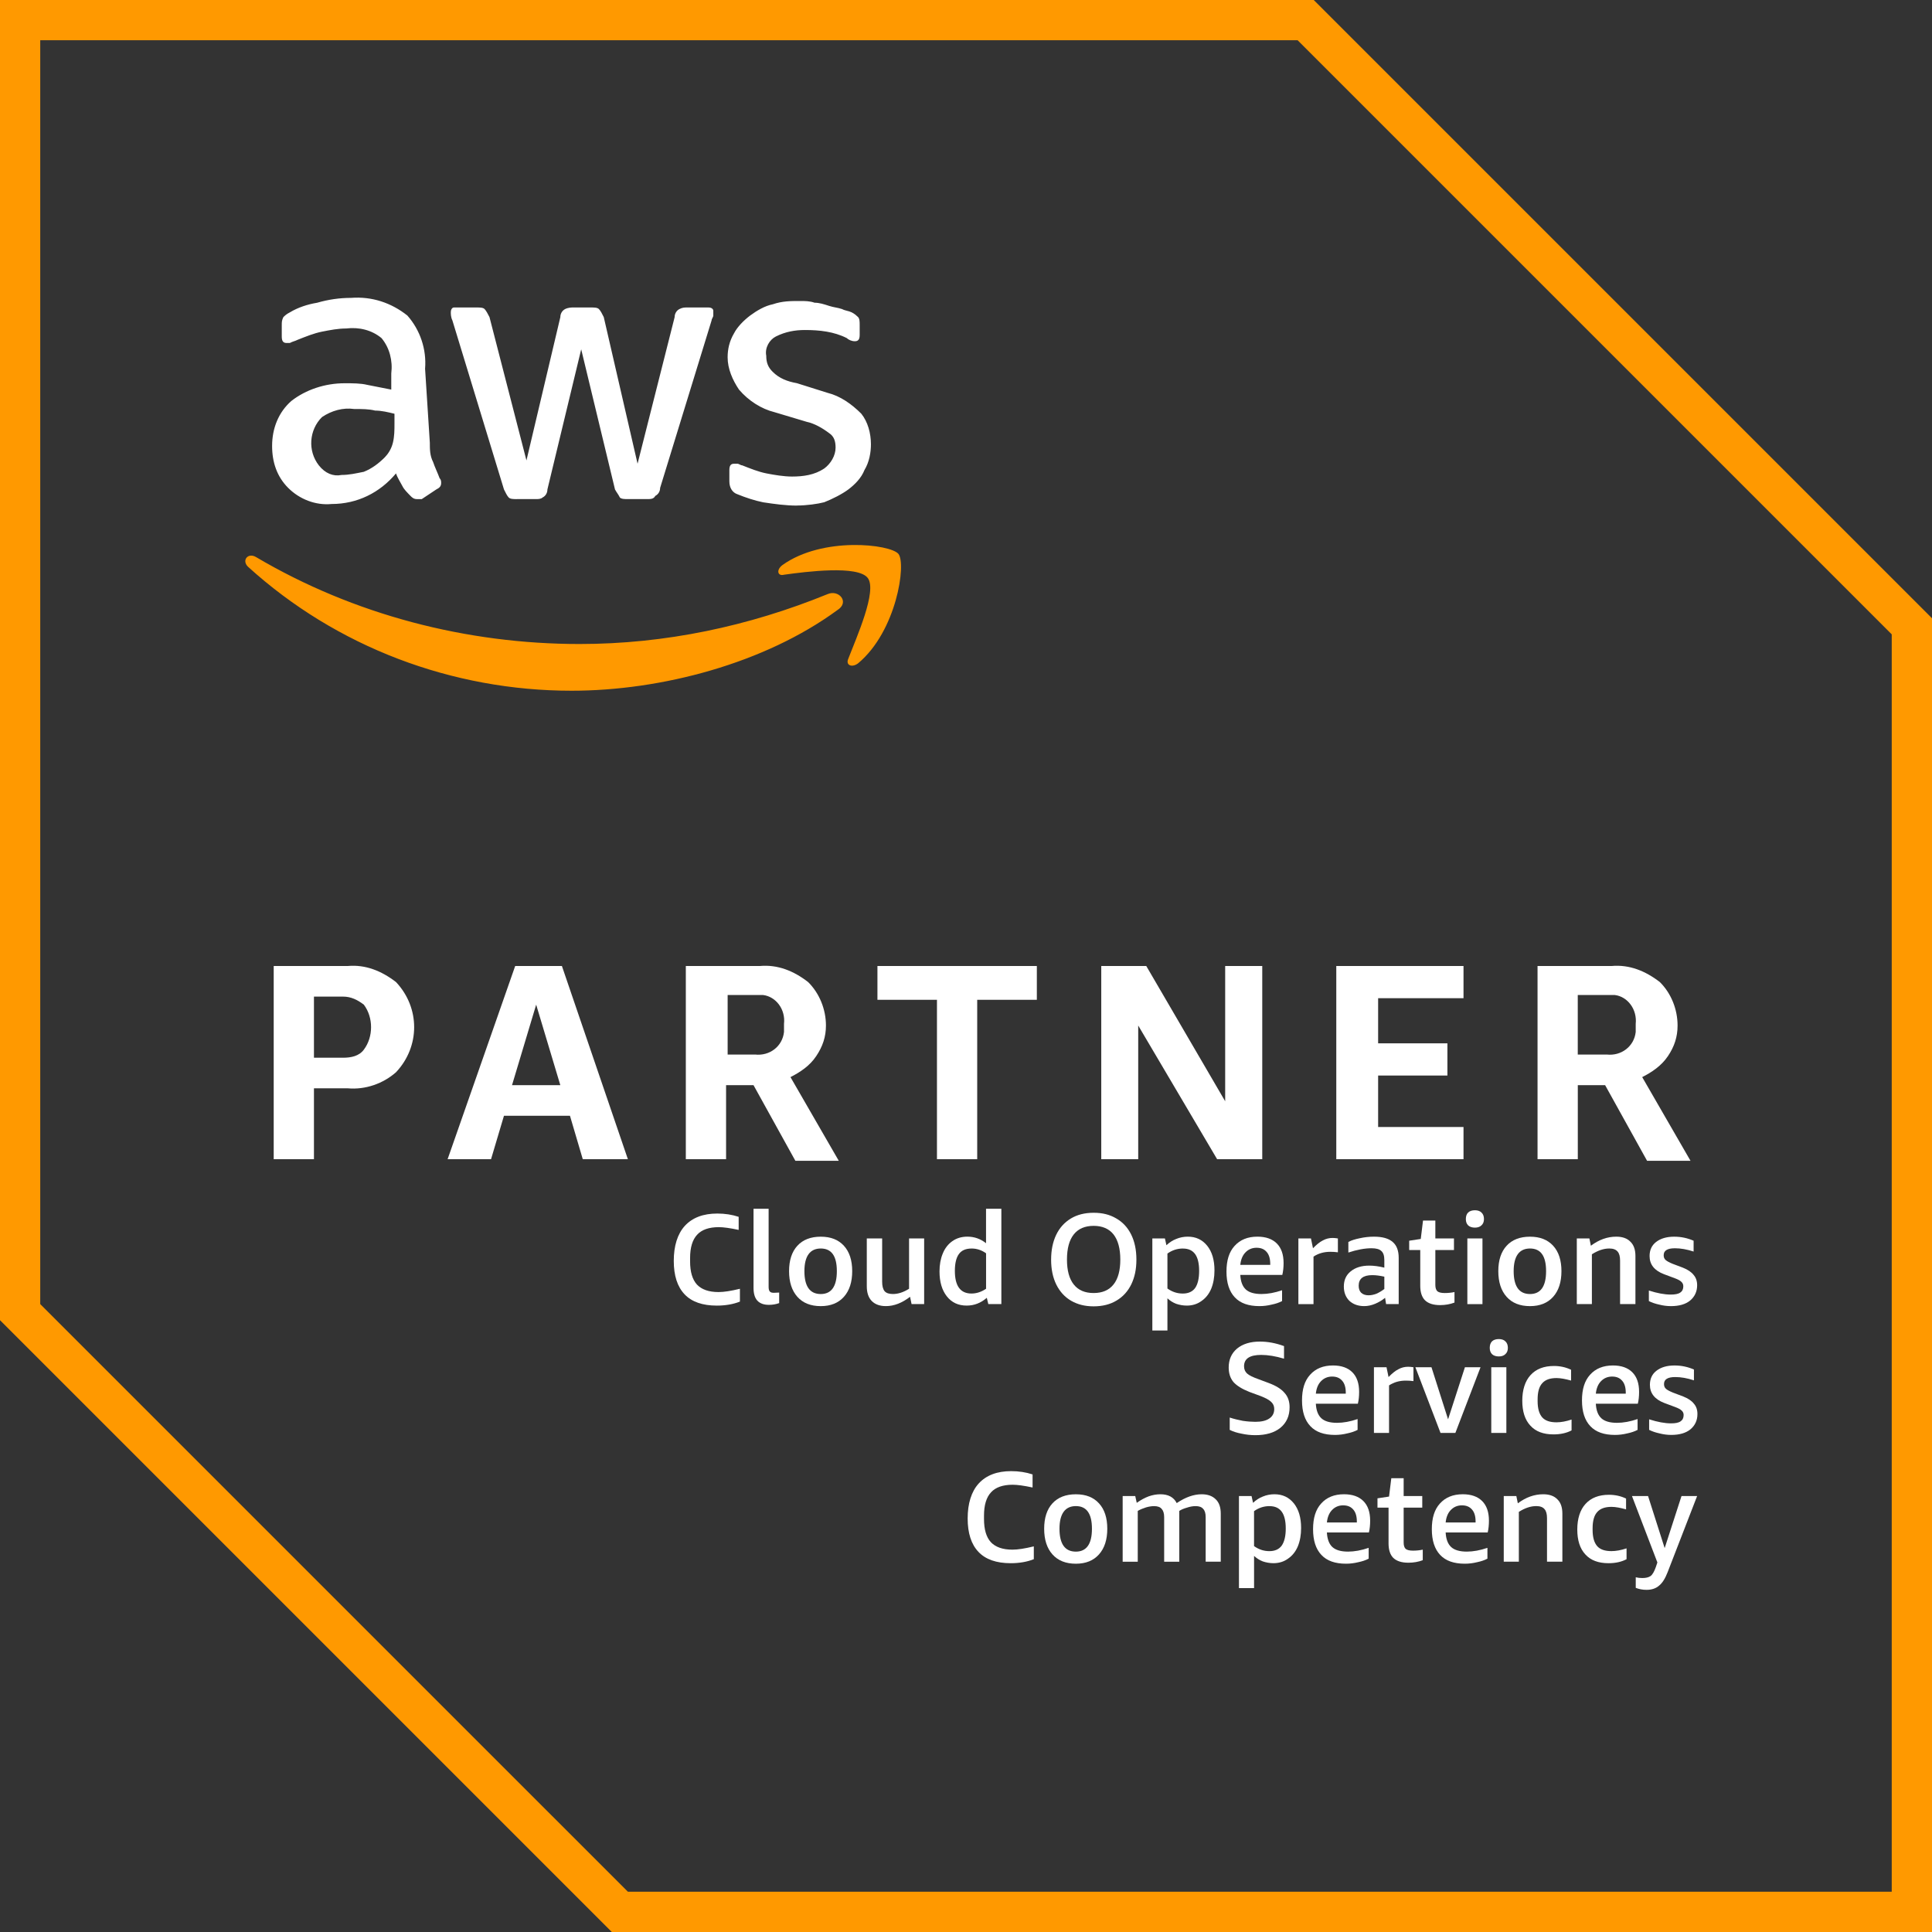 <?xml version="1.0" encoding="UTF-8"?>
<svg id="Layer_2" data-name="Layer 2" xmlns="http://www.w3.org/2000/svg" viewBox="0 0 1000 1000">
  <rect x="0" y="0" width="1000" height="1000" fill="#333333" stroke="none"/>
  <defs>
    <style>
      .cls-1 {
        fill: #fff;
      }

      .cls-2 {
        fill: #f90;
      }
    </style>
  </defs>
  <g id="Layer_1-2" data-name="Layer 1">
    <g id="g10">
      <path id="path14" class="cls-2" d="m671.65,20.83l307.51,307.51v650.82H325L20.83,675V20.83h650.82m8.33-20.83H0v683.33l316.67,316.67h683.33V320.01L679.99,0Z"/>
      <path id="path16" class="cls-1" d="m162.5,563.32v36.68h-20.83v-100h38.32c9.16-.82,17.49,2.52,25,8.33,12.5,13.32,12.5,33.33,0,46.65-6.63,5.87-15.84,9.16-25,8.33h-17.49Zm0-15.84h15.02c4.17,0,8.33-.82,10.8-4.17,4.99-6.63,4.99-16.67,0-23.3-3.34-2.53-6.63-4.17-10.8-4.17h-15.02v31.63Zm139.14,52.52l-6.63-22.48h-34.16l-6.69,22.48h-22.48l34.98-100h24.18l34.15,100h-23.36Zm-36.62-38.32h25l-12.5-41.67-12.5,41.67Zm89.96,38.32v-100h38.32c9.21-.82,17.54,2.52,25,8.33,5.87,5.81,9.21,14.14,9.21,22.48,0,5.87-1.7,10.86-5.04,15.84-3.29,4.99-8.33,8.33-13.32,10.86l25,43.31h-22.47l-21.66-39.14h-14.2v38.32h-20.83Zm20.83-54.17h15.03c7.51.82,14.14-4.17,14.96-11.68v-4.17c.88-7.51-4.17-14.14-10.8-14.96h-18.37v30.81h-.82Zm109.16,54.17v-82.51h-30.81v-17.49h82.51v17.49h-30.87v82.51h-20.83Zm104.17-69.19v69.19h-19.13v-100h23.3l40.84,70.01v-70.01h19.19v100h-23.36l-40.84-69.19Zm102.52,69.19v-100h65.85v16.67h-44.19v23.36h35.86v16.67h-35.86v26.64h44.19v16.67h-65.85Zm104.17,0v-100h38.32c9.16-.82,17.49,2.52,25,8.33,5.87,5.81,9.16,14.14,9.16,22.48,0,5.87-1.64,10.86-4.99,15.84-3.34,4.99-8.33,8.33-13.32,10.86l25,43.31h-22.48l-21.71-39.14h-14.14v38.32h-20.83Zm20.83-54.17h15.02c7.46.82,14.14-4.17,14.96-11.68v-4.17c.82-7.51-4.17-14.14-10.8-14.96h-19.19v30.81Z"/>
      <path id="path18" class="cls-1" d="m222.48,229.17c0,3.35,0,6.69,1.7,9.98.82,2.52,2.46,5.87,3.34,8.33.82.88.82,1.7.82,2.52,0,1.64-.82,2.52-2.53,3.35l-7.51,4.99h-2.46c-1.7,0-2.53-.82-3.35-1.64-1.64-1.7-3.35-3.34-4.17-5.04-.82-1.64-2.52-4.17-3.35-6.63-8.33,9.97-20.01,15.84-33.33,15.84-8.33.82-16.67-2.52-22.47-8.33-5.87-5.87-8.33-13.38-8.33-21.71,0-9.16,3.34-17.49,9.97-23.3,7.51-5.87,17.49-9.16,27.53-9.16,4.17,0,8.33,0,11.68.82,4.17.82,8.33,1.64,12.5,2.46v-8.33c.82-6.63-.88-13.32-5.04-18.31-4.99-4.17-11.62-5.81-18.31-4.99-4.17,0-8.33.82-12.5,1.64-4.17.82-8.33,2.53-12.5,4.17-1.64.82-2.52.82-4.17,1.7h-1.64c-1.7,0-2.52-.88-2.52-3.34v-5.87c0-1.64,0-2.46.82-4.17.82-.82,1.7-1.64,3.35-2.46,4.17-2.53,9.15-4.17,14.14-4.99,5.87-1.7,11.68-2.52,17.54-2.52,10.8-.82,20.83,2.52,29.17,9.15,6.63,7.51,9.98,17.49,9.16,27.53l2.46,38.32Zm-45.83,16.67c4.17,0,7.51-.82,11.68-1.64,4.17-1.7,7.51-4.17,10.86-7.51,1.64-1.7,3.34-4.17,4.17-7.51.82-3.35.82-6.69.82-9.98v-5.04c-3.35-.82-6.69-1.64-9.98-1.64-3.34-.82-6.69-.82-10.86-.82-5.81-.82-11.68.82-16.67,4.17-6.69,6.63-7.51,17.49-1.64,25,3.29,4.17,7.46,5.81,11.62,4.99Zm90.84,12.5c-1.64,0-3.34,0-4.17-.82-.82-.82-1.64-2.53-2.46-4.17l-26.7-87.5c-.82-1.7-.82-3.35-.82-4.17,0-1.7.82-2.53,1.64-2.53h11.68c1.7,0,3.35,0,4.17.82.82.88,1.7,2.52,2.53,4.17l19.13,74.18,17.54-74.18c0-1.64.82-3.29,2.46-4.17,1.7-.82,3.35-.82,4.17-.82h9.16c1.7,0,3.34,0,4.17.82.88.88,1.7,2.52,2.52,4.17l17.49,75.88,19.19-75.88c0-1.64.82-3.29,2.46-4.17,1.7-.82,2.52-.82,4.17-.82h10.86c1.64,0,2.52.82,2.52,1.7v2.46c0,.82-.88,1.7-.88,2.53l-26.64,86.68c0,1.64-.82,3.29-2.52,4.17-.82,1.64-2.46,1.64-4.17,1.64h-9.98c-1.64,0-3.35,0-4.17-.82-.82-1.7-1.64-2.53-2.52-4.17l-17.49-72.54-17.49,72.54c0,1.64-.82,3.34-2.52,4.17-.82.82-2.46.82-3.29.82h-10.04Zm145.01,3.35c-5.81,0-11.68-.82-17.49-1.7-4.17-.82-9.16-2.46-13.32-4.17-2.52-.82-4.17-3.29-4.17-6.63v-5.87c0-2.46.82-3.29,2.46-3.29h1.7c.82,0,1.64.82,2.46.82,4.17,1.64,8.33,3.34,12.5,4.17,4.17.82,9.16,1.64,13.32,1.64,5.87,0,11.68-.82,16.67-4.17,3.34-2.46,5.87-6.63,5.87-10.8,0-3.34-.82-5.87-3.35-7.51-3.35-2.53-7.51-4.99-11.68-5.87l-16.67-4.99c-6.63-1.64-13.32-5.81-18.31-11.68-3.35-4.99-5.87-10.8-5.87-16.67,0-4.17.88-8.33,3.34-12.5,1.7-3.29,4.99-6.63,8.33-9.16,3.35-2.46,7.51-4.99,11.68-5.81,4.99-1.7,9.15-1.7,14.14-1.7,2.52,0,5.04,0,7.51.88,2.53,0,4.99.82,7.51,1.64s4.17.82,6.69,1.64c1.64.88,3.29.88,4.99,1.7,1.64.82,2.46,1.64,3.34,2.46.82.88.82,2.52.82,4.17v5.04c0,2.46-.82,3.29-2.53,3.29s-3.34-.82-4.17-1.64c-6.63-3.35-14.14-4.17-21.65-4.17-4.99,0-9.98.82-15.02,3.35-3.29,1.64-5.81,5.81-4.99,9.97,0,3.35.82,5.87,3.35,8.33,3.35,3.35,7.51,4.99,12.5,5.87l15.85,4.99c6.63,1.64,12.5,5.81,17.49,10.8,3.35,4.17,4.99,10.04,4.99,15.84,0,4.17-.82,9.16-3.34,13.32-1.64,4.17-4.99,7.51-8.33,10.04-3.29,2.46-8.33,4.99-12.5,6.63-3.29.88-9.16,1.7-14.14,1.7Z"/>
      <path id="path20" class="cls-2" d="m433.33,315.85c-37.5,27.46-90.85,41.67-137.5,41.67-61.68,0-121.65-22.54-167.49-64.2-3.35-3.29,0-7.46,4.17-4.99,50.82,29.99,109.15,45.01,167.49,45.01,44.19,0,87.5-9.15,128.35-25.82,5.81-2.53,11.68,4.17,4.99,8.33Zm5.81,25c-1.64,3.34,1.7,4.99,5.04,2.46,19.96-16.67,25-51.64,20.83-56.63-4.17-4.99-39.2-9.16-60.04,5.81-3.34,2.53-2.46,5.87.82,4.99,11.68-1.64,38.38-4.99,43.37,1.7,4.99,6.63-5.87,30.81-10.04,41.67Z"/>
      <path id="path22" class="cls-1" d="m382.99,673.7c-3.48,1.39-7.51,2.08-11.98,2.08-7.38,0-12.98-1.94-16.67-5.85-3.73-3.91-5.6-9.68-5.6-17.32s1.91-13.93,5.72-18.1c3.91-4.25,9.51-6.38,16.8-6.38,3.95,0,7.68.57,11.07,1.7v6.77c-4.42-.96-7.9-1.43-10.29-1.43-5.03,0-8.81,1.3-11.19,3.91-2.44,2.6-3.66,6.63-3.66,12.1v1.7c0,5.43,1.18,9.38,3.52,11.98,2.44,2.6,6.17,3.91,11.2,3.91,2.78,0,6.42-.56,11.07-1.7v6.64Z"/>
      <path id="path24" class="cls-1" d="m403.3,674.48c-1.65.61-3.48.91-5.34.91-2.6,0-4.64-.73-5.99-2.21-1.3-1.48-1.94-3.65-1.94-6.51v-41.01h7.81v40.36c0,1.13.16,1.96.64,2.48.43.48,1.09.65,2.09.65.78,0,1.69-.04,2.73-.13v5.47Z"/>
      <path id="path26" class="cls-1" d="m424.82,676.05c-5.2,0-9.24-1.61-12.1-4.82-2.86-3.21-4.3-7.64-4.3-13.28s1.44-10.03,4.3-13.15c2.86-3.12,6.9-4.69,12.1-4.69s9.12,1.57,11.98,4.69c2.86,3.12,4.3,7.51,4.3,13.15s-1.43,10.07-4.3,13.28c-2.86,3.21-6.86,4.82-11.98,4.82Zm0-6.26c5.51,0,8.33-3.94,8.33-11.85s-2.82-11.72-8.33-11.72-8.46,3.91-8.46,11.72,2.78,11.85,8.46,11.85Z"/>
      <path id="path28" class="cls-1" d="m471.83,675l-.78-3.78c-4.17,3.21-8.33,4.82-12.5,4.82-3.13,0-5.56-.87-7.3-2.61-1.78-1.82-2.6-4.38-2.6-7.68v-24.74h7.95v22.4c0,2.26.43,3.91,1.3,4.94.87.95,2.26,1.43,4.3,1.43,2.64,0,5.46-.91,8.33-2.73v-26.05h7.81v33.99h-6.52Z"/>
      <path id="path30" class="cls-1" d="m511.55,675l-.78-3.26c-3.09,2.69-6.51,4.03-10.42,4.03-4.38,0-7.77-1.6-10.29-4.81-2.51-3.21-3.77-7.47-3.77-12.89,0-3.43.56-6.55,1.69-9.25,1.13-2.78,2.78-4.87,4.94-6.39,2.18-1.55,4.78-2.34,7.81-2.34,3.57,0,6.78,1.13,9.64,3.39v-17.83h7.93v49.34h-6.77Zm-8.72-5.47c2.6,0,5.12-.82,7.56-2.47v-18.36c-2.27-1.61-4.78-2.47-7.42-2.47-3.09,0-5.26.95-6.64,2.86-1.39,1.91-2.09,4.82-2.09,8.72,0,7.81,2.86,11.72,8.6,11.72Z"/>
      <path id="path32" class="cls-1" d="m552.26,651.96c0,5.64,1.18,9.97,3.52,12.89,2.34,2.96,5.77,4.42,10.28,4.42s7.95-1.47,10.29-4.42c2.34-2.91,3.52-7.24,3.52-12.89s-1.18-10.07-3.52-13.03c-2.34-2.96-5.81-4.43-10.29-4.43s-7.94,1.48-10.28,4.43c-2.34,2.96-3.52,7.29-3.52,13.03Zm-8.2,0c0-4.87.87-9.12,2.6-12.77,1.74-3.65,4.26-6.42,7.56-8.46,3.3-2,7.2-3,11.84-3s8.29.95,11.59,2.86c3.39,1.91,5.99,4.69,7.81,8.33,1.82,3.65,2.74,7.99,2.74,13.03s-.88,9.11-2.61,12.75c-1.78,3.65-4.3,6.47-7.68,8.47-3.3,2-7.26,2.99-11.86,2.99s-8.29-.99-11.59-2.86c-3.3-1.91-5.86-4.69-7.68-8.33-1.82-3.65-2.73-7.99-2.73-13.02Z"/>
      <path id="path34" class="cls-1" d="m596.45,688.67v-47.66h6.51l.78,3.52c1.57-1.48,3.26-2.56,5.08-3.26,1.87-.78,3.91-1.18,5.99-1.18,4.17,0,7.51,1.57,10.02,4.69,2.52,3.12,3.78,7.38,3.78,12.77,0,3.6-.56,6.72-1.69,9.5-1.13,2.69-2.82,4.82-5.08,6.38-2.17,1.57-4.69,2.34-7.55,2.34-1.91,0-3.74-.34-5.47-.91-1.78-.69-3.26-1.65-4.56-2.86v16.67h-7.81Zm15.88-42.44c-2.94,0-5.63.86-8.07,2.61v18.09c2.51,1.79,5.13,2.61,7.95,2.61s4.99-.95,6.38-2.86c1.39-2,2.08-4.94,2.08-8.85s-.69-6.81-2.08-8.72c-1.39-1.91-3.48-2.86-6.25-2.86Z"/>
      <path id="path36" class="cls-1" d="m641.97,659.9c.18,3.38,1.13,5.95,2.87,7.54,1.73,1.57,4.43,2.34,8.08,2.34,3.3,0,6.85-.64,10.68-1.95v5.6c-1.48.79-3.25,1.39-5.34,1.82-2.08.52-4.21.79-6.38.79-5.64,0-9.9-1.48-12.76-4.56-2.86-3.04-4.3-7.47-4.3-13.29s1.35-10.16,4.17-13.28c2.87-3.21,6.81-4.82,11.84-4.82,4.34,0,7.69,1.18,10.04,3.52,2.34,2.34,3.51,5.72,3.51,10.15,0,2.26-.22,4.3-.66,6.12h-21.74Zm8.47-14.07c-2.34,0-4.3.82-5.86,2.48-1.48,1.55-2.34,3.73-2.61,6.38h15.5v-.52c0-2.64-.61-4.74-1.82-6.12-1.25-1.48-2.95-2.21-5.21-2.21Z"/>
      <path id="path38" class="cls-1" d="m672.04,675v-33.99h6.51l1.05,5.08c1.82-1.87,3.51-3.25,5.08-4.03,1.57-.87,3.26-1.3,5.08-1.3.78,0,1.69.09,2.73.26v7.17c-1.3-.18-2.6-.26-3.9-.26-3.35,0-6.21.83-8.72,2.48v24.61h-7.82Z"/>
      <path id="path40" class="cls-1" d="m717.44,675l-.52-3.26c-1.56,1.3-3.33,2.34-5.2,3.12-1.91.79-3.78,1.18-5.6,1.18-3.13,0-5.69-.91-7.69-2.73-1.9-1.91-2.86-4.34-2.86-7.42,0-3.3,1.17-5.91,3.51-7.81,2.43-2,5.65-3,9.64-3,2.34,0,4.94.34,7.81,1.05v-3.92c0-2.25-.52-3.82-1.55-4.69-.95-.96-2.7-1.43-5.08-1.43-3.48,0-7.51.74-11.99,2.22v-5.48c1.61-.87,3.65-1.47,6-1.94,2.38-.53,4.86-.79,7.29-.79,4.34,0,7.56.91,9.64,2.73,2.08,1.74,3.12,4.52,3.12,8.21v23.95h-6.51Zm-9.11-4.56c1.3,0,2.64-.26,4.03-.78,1.39-.61,2.78-1.43,4.17-2.48v-6.38c-2.34-.52-4.42-.79-6.24-.79-4.69,0-7.04,1.82-7.04,5.48,0,1.56.43,2.78,1.3,3.65.95.87,2.21,1.3,3.78,1.3Z"/>
      <path id="path42" class="cls-1" d="m752.82,674.22c-2.25.86-4.78,1.3-7.42,1.3-3.48,0-6.08-.82-7.81-2.48-1.65-1.64-2.47-4.17-2.47-7.54v-18.5h-5.73v-4.81l5.99-.91,1.17-9.51h6.38v9.24h9.64v5.99h-9.64v18.1c0,1.52.36,2.56,1.05,3.26.78.61,2,.91,3.78.91s3.51-.17,5.08-.51v5.47Z"/>
      <path id="path44" class="cls-1" d="m759.5,641.01h7.82v33.99h-7.82v-33.99Zm3.91-5.59c-1.48,0-2.69-.4-3.51-1.18-.79-.78-1.18-1.87-1.18-3.25,0-1.48.39-2.6,1.18-3.39.82-.78,2.03-1.17,3.51-1.17s2.6.39,3.39,1.17c.86.79,1.3,1.91,1.3,3.39,0,1.39-.43,2.48-1.3,3.25-.79.78-1.91,1.18-3.39,1.18Z"/>
      <path id="path46" class="cls-1" d="m791.92,676.05c-5.2,0-9.24-1.61-12.1-4.82-2.86-3.21-4.3-7.64-4.3-13.28s1.44-10.03,4.3-13.15c2.86-3.12,6.9-4.69,12.1-4.69s9.12,1.57,11.99,4.69c2.86,3.12,4.29,7.51,4.29,13.15s-1.43,10.07-4.29,13.28c-2.87,3.21-6.87,4.82-11.99,4.82Zm0-6.26c5.52,0,8.33-3.94,8.33-11.85s-2.81-11.72-8.33-11.72-8.45,3.91-8.45,11.72,2.78,11.85,8.45,11.85Z"/>
      <path id="path48" class="cls-1" d="m838.55,675v-22.52c0-2.18-.43-3.73-1.3-4.69-.88-1.05-2.3-1.57-4.3-1.57-2.86,0-5.85,1-8.99,3v25.78h-7.81v-33.99h6.51l.78,3.78c4.17-3.12,8.51-4.69,13.16-4.69,3.17,0,5.65.88,7.29,2.61,1.74,1.65,2.61,4.12,2.61,7.42v24.87h-7.94Z"/>
      <path id="path50" class="cls-1" d="m871.27,665.76c0-.96-.35-1.73-1.05-2.34-.6-.61-1.73-1.21-3.38-1.82l-5.6-2.09c-4.96-1.9-7.42-5.03-7.42-9.37,0-3.13,1.12-5.56,3.38-7.3,2.34-1.82,5.48-2.73,9.38-2.73,3.64,0,6.94.75,10.03,2.09v5.6c-3.48-1.14-6.73-1.7-9.64-1.7-2.03,0-3.47.31-4.42.91-1,.61-1.43,1.52-1.43,2.74,0,1.03.34,1.87,1.05,2.46.69.61,1.91,1.26,3.64,1.96l5.21,1.96c2.6,1.04,4.47,2.3,5.6,3.78,1.21,1.39,1.82,3.17,1.82,5.33,0,3.3-1.27,5.94-3.65,7.94-2.34,1.91-5.68,2.87-9.89,2.87-2.09,0-4.12-.27-6.12-.79-2-.43-3.78-1.03-5.33-1.82v-5.46c4.33,1.39,8.11,2.09,11.32,2.09,2.25,0,3.91-.31,4.94-1.05,1.05-.7,1.57-1.77,1.57-3.25h0Z"/>
      <path id="path52" class="cls-1" d="m646.65,720.44c-3.73-1.48-6.46-3.16-8.2-5.08-1.65-2-2.48-4.47-2.48-7.55,0-4.08,1.44-7.33,4.3-9.77,2.96-2.43,6.9-3.64,11.84-3.64,4.09,0,8.26.78,12.5,2.34v6.51c-4.38-1.3-8.29-1.95-11.84-1.95-5.9,0-8.85,1.95-8.85,5.86,0,1.56.52,2.81,1.57,3.77,1.12,1,3.03,1.91,5.72,2.87l5.6,2.09c3.69,1.39,6.42,3.08,8.08,5.08,1.74,1.91,2.6,4.38,2.6,7.42,0,4.51-1.6,8.06-4.81,10.68-3.13,2.51-7.42,3.77-12.9,3.77-2.42,0-4.81-.26-7.16-.78-2.34-.43-4.39-1.08-6.12-1.96v-6.38c2.13.7,4.43,1.25,6.77,1.7,2.38.35,4.6.51,6.5.51,3.13,0,5.52-.56,7.17-1.69,1.73-1.13,2.6-2.78,2.6-4.94,0-1.48-.52-2.69-1.55-3.65-1.05-1.05-2.83-2-5.35-3l-5.99-2.21Z"/>
      <path id="path54" class="cls-1" d="m681.08,726.57c.17,3.38,1.12,5.95,2.87,7.54,1.73,1.57,4.42,2.34,8.06,2.34,3.3,0,6.86-.64,10.68-1.95v5.6c-1.48.79-3.26,1.39-5.33,1.82-2.09.52-4.21.79-6.38.79-5.64,0-9.9-1.48-12.76-4.56-2.87-3.04-4.3-7.47-4.3-13.29s1.34-10.16,4.17-13.28c2.87-3.21,6.82-4.82,11.86-4.82,4.33,0,7.68,1.18,10.02,3.52,2.34,2.34,3.51,5.72,3.51,10.15,0,2.26-.21,4.3-.65,6.12h-21.74Zm8.47-14.07c-2.34,0-4.3.82-5.87,2.48-1.48,1.55-2.34,3.73-2.6,6.38h15.49v-.52c0-2.64-.6-4.74-1.82-6.12-1.25-1.48-2.94-2.21-5.2-2.21Z"/>
      <path id="path56" class="cls-1" d="m711.15,741.67v-33.99h6.51l1.05,5.08c1.82-1.87,3.51-3.25,5.08-4.03,1.55-.87,3.26-1.3,5.08-1.3.78,0,1.69.09,2.73.26v7.17c-1.3-.18-2.61-.26-3.91-.26-3.35,0-6.2.83-8.72,2.48v24.61h-7.81Z"/>
      <path id="path58" class="cls-1" d="m745.61,741.67l-13.01-33.99h8.33l8.59,26.96,8.72-26.96h8.08l-13.02,33.99h-7.69Z"/>
      <path id="path60" class="cls-1" d="m771.88,707.68h7.81v33.99h-7.81v-33.99Zm3.9-5.59c-1.47,0-2.69-.4-3.51-1.18-.78-.78-1.18-1.87-1.18-3.25,0-1.48.4-2.6,1.18-3.39.82-.78,2.04-1.17,3.51-1.17s2.61.39,3.39,1.17c.87.79,1.3,1.91,1.3,3.39,0,1.39-.43,2.48-1.3,3.25-.78.78-1.91,1.18-3.39,1.18Z"/>
      <path id="path62" class="cls-1" d="m813.45,740.36c-2.6,1.39-5.73,2.08-9.37,2.08-5.21,0-9.2-1.47-11.98-4.55-2.82-3.03-4.17-7.34-4.17-12.89s1.43-10.16,4.3-13.28c2.86-3.13,6.9-4.69,12.11-4.69,3.17,0,6.15.65,8.85,1.96v5.59c-2.96-.82-5.48-1.3-7.56-1.3-3.39,0-5.86.91-7.42,2.73-1.57,1.74-2.34,4.52-2.34,8.33v.91c0,3.73.78,6.51,2.34,8.33,1.56,1.79,4.04,2.61,7.42,2.61,2.35,0,4.95-.48,7.81-1.43v5.6Z"/>
      <path id="path64" class="cls-1" d="m826,726.57c.17,3.38,1.12,5.95,2.87,7.54,1.73,1.57,4.42,2.34,8.06,2.34,3.3,0,6.86-.64,10.68-1.95v5.6c-1.48.79-3.26,1.39-5.33,1.82-2.09.52-4.21.79-6.39.79-5.63,0-9.89-1.48-12.76-4.56-2.87-3.04-4.3-7.47-4.3-13.29s1.35-10.16,4.17-13.28c2.87-3.21,6.82-4.82,11.86-4.82,4.33,0,7.68,1.18,10.02,3.52,2.34,2.34,3.51,5.72,3.51,10.15,0,2.26-.21,4.3-.65,6.12h-21.75Zm8.47-14.07c-2.34,0-4.3.82-5.87,2.48-1.48,1.55-2.34,3.73-2.6,6.38h15.49v-.52c0-2.64-.6-4.74-1.82-6.12-1.25-1.48-2.94-2.21-5.2-2.21Z"/>
      <path id="path66" class="cls-1" d="m871.45,732.42c0-.96-.36-1.73-1.05-2.34-.61-.61-1.73-1.21-3.39-1.82l-5.6-2.09c-4.94-1.9-7.42-5.03-7.42-9.37,0-3.13,1.13-5.56,3.39-7.3,2.34-1.82,5.46-2.73,9.37-2.73,3.65,0,6.94.75,10.03,2.09v5.6c-3.47-1.14-6.72-1.7-9.64-1.7-2.04,0-3.48.31-4.42.91-1,.61-1.43,1.52-1.43,2.74,0,1.03.34,1.87,1.03,2.46.7.61,1.91,1.26,3.65,1.96l5.2,1.96c2.61,1.04,4.48,2.3,5.6,3.78,1.22,1.39,1.82,3.17,1.82,5.33,0,3.3-1.25,5.94-3.64,7.94-2.34,1.91-5.69,2.87-9.9,2.87-2.08,0-4.12-.27-6.11-.79-2-.43-3.78-1.03-5.35-1.82v-5.46c4.34,1.39,8.13,2.09,11.34,2.09,2.25,0,3.9-.31,4.94-1.05,1.04-.7,1.57-1.77,1.57-3.25Z"/>
      <path id="path68" class="cls-1" d="m535.11,807.03c-3.47,1.39-7.51,2.08-11.98,2.08-7.38,0-12.98-1.94-16.67-5.85-3.73-3.91-5.6-9.68-5.6-17.32s1.91-13.93,5.73-18.1c3.9-4.25,9.5-6.38,16.79-6.38,3.95,0,7.69.57,11.08,1.7v6.77c-4.43-.96-7.9-1.43-10.29-1.43-5.04,0-8.82,1.3-11.2,3.91-2.44,2.6-3.65,6.63-3.65,12.1v1.7c0,5.43,1.17,9.38,3.51,11.98,2.43,2.6,6.17,3.91,11.2,3.91,2.78,0,6.42-.56,11.07-1.7v6.64Z"/>
      <path id="path70" class="cls-1" d="m556.86,809.38c-5.21,0-9.24-1.61-12.11-4.82-2.86-3.21-4.29-7.64-4.29-13.28s1.43-10.03,4.29-13.15c2.87-3.12,6.9-4.69,12.11-4.69s9.12,1.57,11.97,4.69c2.87,3.12,4.3,7.51,4.3,13.15s-1.43,10.07-4.3,13.28c-2.86,3.21-6.85,4.82-11.97,4.82Zm0-6.26c5.51,0,8.33-3.94,8.33-11.85s-2.83-11.72-8.33-11.72-8.47,3.91-8.47,11.72,2.78,11.85,8.47,11.85Z"/>
      <path id="path72" class="cls-1" d="m624.05,808.33v-23.04c0-2-.43-3.43-1.3-4.3-.78-.96-2.09-1.43-3.91-1.43-1.39,0-2.86.26-4.42.78-1.57.44-2.96,1-4.03,1.7v26.3h-7.82v-23.04c0-2-.47-3.43-1.3-4.3-.78-.96-2.07-1.43-3.9-1.43-1.3,0-2.69.22-4.17.65-1.52.48-2.91,1.03-4.3,1.82v26.3h-7.81v-33.99h6.51l.78,3.52c2.17-1.56,4.25-2.64,6.25-3.39,1.99-.69,3.99-1.05,5.99-1.05,4.08,0,6.9,1.52,8.45,4.57,4.48-3.04,8.81-4.57,12.9-4.57,3.12,0,5.56.88,7.29,2.61,1.74,1.65,2.6,4.12,2.6,7.42v24.87h-7.81Z"/>
      <path id="path74" class="cls-1" d="m641.28,822v-47.66h6.52l.78,3.52c1.57-1.48,3.26-2.56,5.08-3.26,1.87-.78,3.91-1.18,5.99-1.18,4.17,0,7.51,1.57,10.03,4.69,2.51,3.12,3.77,7.38,3.77,12.77,0,3.6-.56,6.72-1.69,9.5-1.13,2.69-2.82,4.82-5.08,6.38-2.17,1.57-4.69,2.34-7.56,2.34-1.91,0-3.73-.34-5.46-.91-1.78-.69-3.25-1.65-4.56-2.86v16.67h-7.81Zm15.89-42.44c-2.96,0-5.64.86-8.08,2.61v18.09c2.52,1.79,5.12,2.61,7.94,2.61s4.99-.95,6.38-2.86c1.39-2,2.09-4.94,2.09-8.85s-.7-6.81-2.09-8.72c-1.39-1.91-3.47-2.86-6.25-2.86Z"/>
      <path id="path76" class="cls-1" d="m686.8,793.23c.18,3.38,1.13,5.95,2.86,7.54,1.75,1.57,4.44,2.34,8.08,2.34,3.3,0,6.86-.64,10.68-1.95v5.6c-1.48.79-3.26,1.39-5.34,1.82-2.08.52-4.21.79-6.38.79-5.65,0-9.9-1.48-12.76-4.56-2.87-3.04-4.3-7.47-4.3-13.29s1.35-10.16,4.17-13.28c2.87-3.21,6.81-4.82,11.84-4.82,4.34,0,7.69,1.18,10.03,3.52,2.34,2.34,3.51,5.72,3.51,10.15,0,2.26-.21,4.3-.65,6.12h-21.75Zm8.46-14.07c-2.34,0-4.29.82-5.85,2.48-1.48,1.55-2.34,3.73-2.61,6.38h15.5v-.52c0-2.64-.61-4.74-1.82-6.12-1.25-1.48-2.96-2.21-5.21-2.21Z"/>
      <path id="path78" class="cls-1" d="m736.41,807.56c-2.26.86-4.77,1.3-7.42,1.3-3.47,0-6.08-.82-7.81-2.48-1.65-1.64-2.47-4.17-2.47-7.54v-18.5h-5.73v-4.81l5.99-.91,1.17-9.51h6.39v9.24h9.63v5.99h-9.63v18.1c0,1.52.34,2.56,1.03,3.26.79.61,2,.91,3.78.91s3.52-.17,5.08-.51v5.47Z"/>
      <path id="path80" class="cls-1" d="m748.27,793.23c.17,3.38,1.12,5.95,2.87,7.54,1.73,1.57,4.42,2.34,8.07,2.34,3.3,0,6.85-.64,10.68-1.95v5.6c-1.48.79-3.26,1.39-5.33,1.82-2.09.52-4.21.79-6.39.79-5.63,0-9.89-1.48-12.76-4.56-2.86-3.04-4.3-7.47-4.3-13.29s1.35-10.16,4.17-13.28c2.87-3.21,6.82-4.82,11.86-4.82,4.33,0,7.68,1.18,10.02,3.52,2.34,2.34,3.51,5.72,3.51,10.15,0,2.26-.21,4.3-.64,6.12h-21.75Zm8.46-14.07c-2.34,0-4.29.82-5.86,2.48-1.48,1.55-2.34,3.73-2.6,6.38h15.49v-.52c0-2.64-.6-4.74-1.82-6.12-1.25-1.48-2.94-2.21-5.21-2.21Z"/>
      <path id="path82" class="cls-1" d="m800.73,808.33v-22.52c0-2.18-.43-3.73-1.3-4.69-.86-1.05-2.3-1.57-4.3-1.57-2.86,0-5.85,1-8.98,3v25.78h-7.81v-33.99h6.51l.78,3.78c4.17-3.12,8.51-4.69,13.16-4.69,3.17,0,5.63.88,7.29,2.61,1.74,1.65,2.6,4.12,2.6,7.42v24.87h-7.94Z"/>
      <path id="path84" class="cls-1" d="m841.92,807.03c-2.6,1.39-5.72,2.08-9.37,2.08-5.21,0-9.2-1.47-11.98-4.55-2.82-3.03-4.17-7.34-4.17-12.89s1.42-10.16,4.29-13.28c2.87-3.13,6.9-4.69,12.11-4.69,3.16,0,6.16.65,8.85,1.96v5.59c-2.96-.82-5.47-1.3-7.56-1.3-3.38,0-5.85.91-7.42,2.73-1.55,1.74-2.34,4.52-2.34,8.33v.91c0,3.73.79,6.51,2.34,8.33,1.57,1.79,4.04,2.61,7.42,2.61,2.34,0,4.96-.48,7.81-1.43v5.6Z"/>
      <path id="path86" class="cls-1" d="m857.86,808.72l-13.16-34.38h8.33l8.6,26.96,8.72-26.96h8.08l-15.23,39.32c-1.27,3.3-2.7,5.64-4.43,7.03-1.65,1.48-3.87,2.21-6.51,2.21-2.04,0-3.87-.35-5.6-1.03v-5.47c1.05.26,2.18.39,3.39.39,1.91,0,3.3-.36,4.3-1.05.96-.7,1.87-2.26,2.73-4.69l.78-2.34Z"/>
    </g>
  </g>
</svg>
